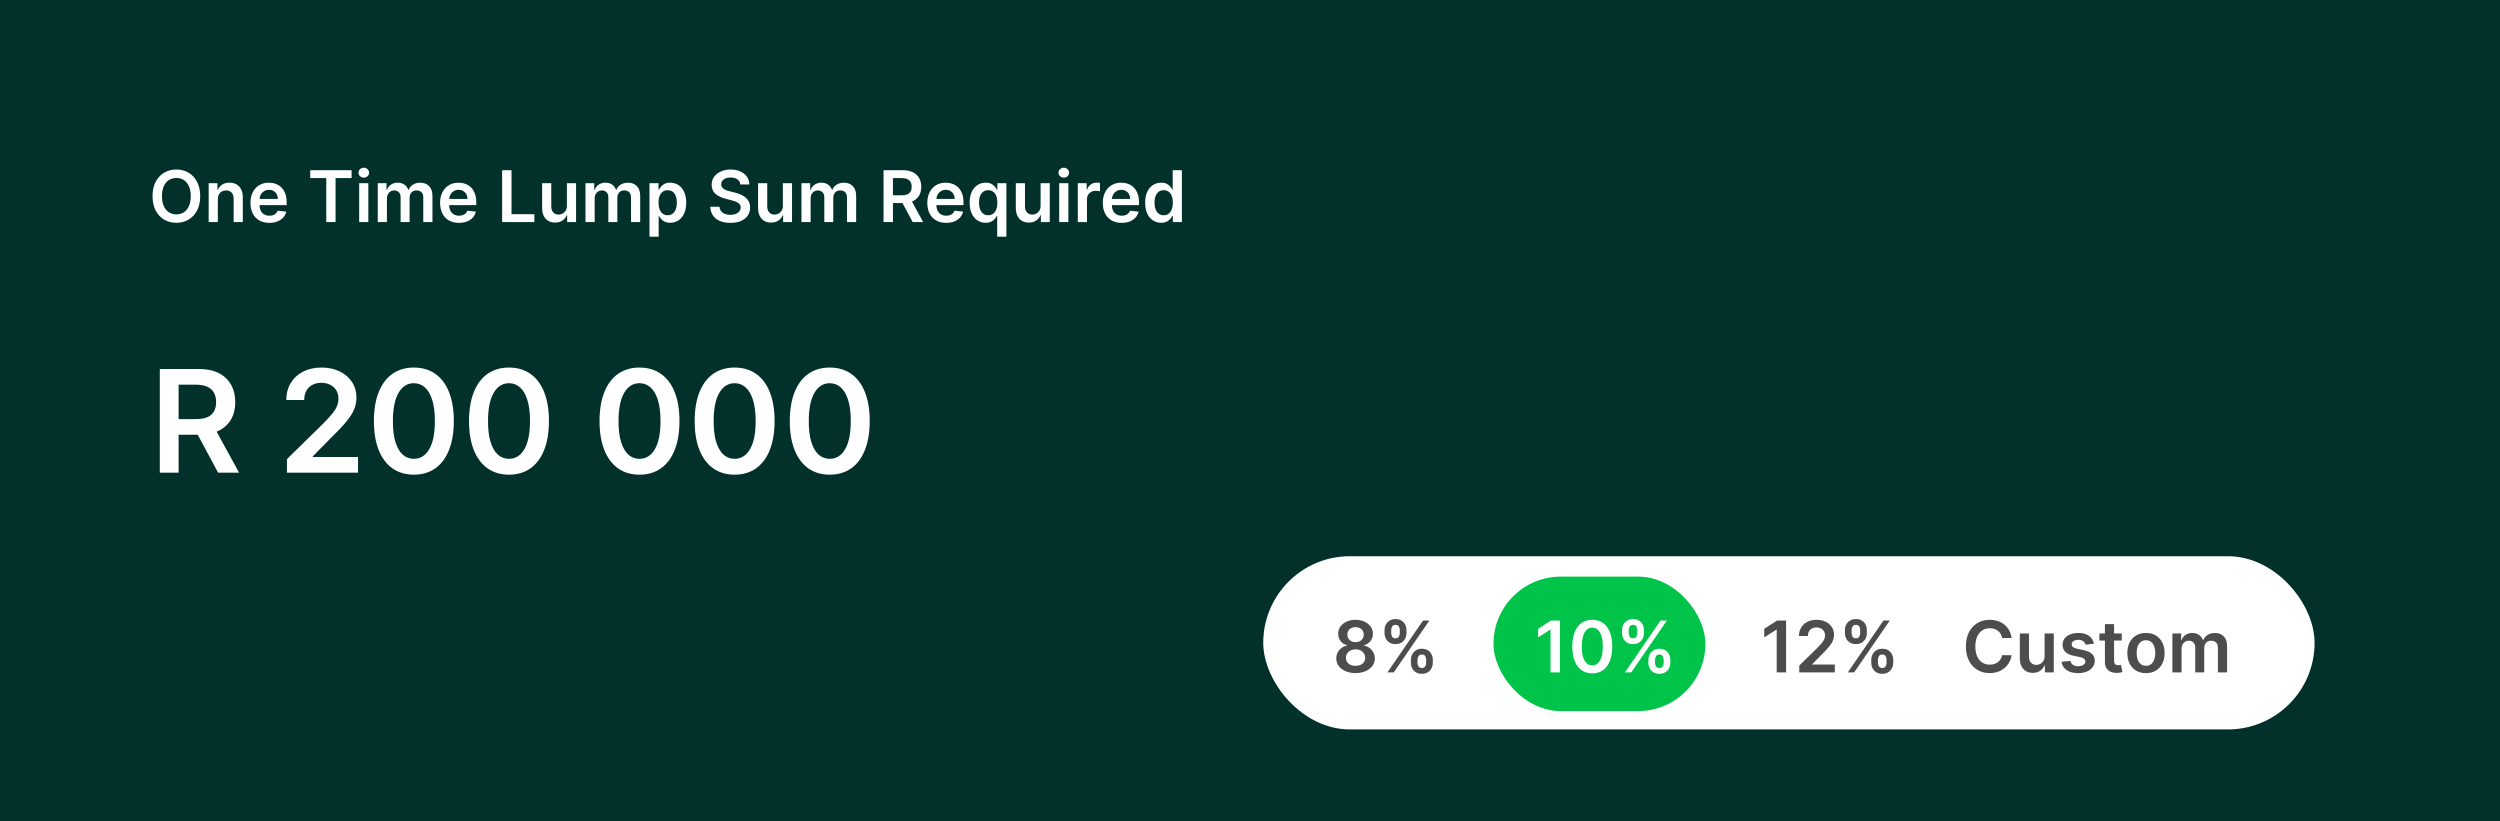 <svg width="1227" height="403" viewBox="0 0 1227 403" fill="none" xmlns="http://www.w3.org/2000/svg">
<rect width="1227" height="403" fill="#01312A"/>
<path d="M98.256 96.273C98.256 99.015 97.742 101.364 96.715 103.32C95.695 105.267 94.303 106.759 92.538 107.794C90.782 108.83 88.789 109.348 86.56 109.348C84.331 109.348 82.334 108.83 80.569 107.794C78.813 106.75 77.421 105.255 76.393 103.308C75.374 101.352 74.864 99.007 74.864 96.273C74.864 93.53 75.374 91.185 76.393 89.238C77.421 87.282 78.813 85.787 80.569 84.751C82.334 83.715 84.331 83.197 86.56 83.197C88.789 83.197 90.782 83.715 92.538 84.751C94.303 85.787 95.695 87.282 96.715 89.238C97.742 91.185 98.256 93.53 98.256 96.273ZM93.62 96.273C93.62 94.342 93.317 92.714 92.712 91.388C92.116 90.054 91.287 89.047 90.227 88.368C89.166 87.68 87.944 87.336 86.56 87.336C85.176 87.336 83.954 87.68 82.894 88.368C81.833 89.047 81 90.054 80.395 91.388C79.799 92.714 79.5 94.342 79.5 96.273C79.5 98.203 79.799 99.836 80.395 101.17C81 102.496 81.833 103.502 82.894 104.19C83.954 104.869 85.176 105.209 86.56 105.209C87.944 105.209 89.166 104.869 90.227 104.19C91.287 103.502 92.116 102.496 92.712 101.17C93.317 99.836 93.62 98.203 93.62 96.273ZM106.916 97.814V109H102.416V89.909H106.717V93.153H106.94C107.38 92.084 108.08 91.235 109.041 90.605C110.01 89.975 111.208 89.66 112.633 89.66C113.95 89.66 115.098 89.942 116.076 90.506C117.062 91.069 117.824 91.885 118.363 92.954C118.91 94.023 119.179 95.32 119.171 96.844V109H114.671V97.54C114.671 96.264 114.34 95.266 113.677 94.545C113.022 93.824 112.115 93.464 110.955 93.464C110.168 93.464 109.468 93.638 108.854 93.986C108.25 94.326 107.773 94.819 107.425 95.465C107.085 96.111 106.916 96.894 106.916 97.814ZM132.196 109.373C130.282 109.373 128.629 108.975 127.237 108.18C125.853 107.376 124.788 106.241 124.043 104.774C123.297 103.299 122.924 101.563 122.924 99.566C122.924 97.603 123.297 95.879 124.043 94.396C124.797 92.904 125.849 91.744 127.2 90.916C128.55 90.079 130.137 89.66 131.96 89.66C133.137 89.66 134.247 89.851 135.291 90.232C136.343 90.605 137.271 91.185 138.075 91.972C138.887 92.76 139.525 93.762 139.989 94.98C140.453 96.19 140.685 97.632 140.685 99.305V100.685H125.037V97.652H136.372C136.364 96.791 136.178 96.024 135.813 95.353C135.448 94.674 134.939 94.139 134.284 93.75C133.638 93.36 132.884 93.165 132.022 93.165C131.102 93.165 130.294 93.389 129.598 93.837C128.902 94.276 128.36 94.856 127.97 95.577C127.589 96.289 127.394 97.072 127.386 97.926V100.573C127.386 101.683 127.589 102.636 127.995 103.432C128.401 104.219 128.969 104.824 129.698 105.246C130.427 105.661 131.281 105.868 132.258 105.868C132.913 105.868 133.505 105.777 134.036 105.594C134.566 105.404 135.026 105.126 135.415 104.762C135.805 104.397 136.099 103.946 136.298 103.407L140.499 103.879C140.234 104.99 139.728 105.959 138.982 106.788C138.245 107.608 137.3 108.246 136.149 108.702C134.997 109.149 133.679 109.373 132.196 109.373ZM152.253 87.411V83.546H172.562V87.411H164.695V109H160.121V87.411H152.253ZM176.279 109V89.909H180.778V109H176.279ZM178.541 87.2C177.828 87.2 177.215 86.963 176.701 86.491C176.187 86.01 175.931 85.435 175.931 84.763C175.931 84.084 176.187 83.508 176.701 83.036C177.215 82.555 177.828 82.315 178.541 82.315C179.262 82.315 179.875 82.555 180.38 83.036C180.894 83.508 181.151 84.084 181.151 84.763C181.151 85.435 180.894 86.01 180.38 86.491C179.875 86.963 179.262 87.2 178.541 87.2ZM185.405 109V89.909H189.705V93.153H189.929C190.326 92.059 190.985 91.206 191.905 90.593C192.825 89.971 193.923 89.66 195.199 89.66C196.491 89.66 197.581 89.975 198.467 90.605C199.362 91.227 199.992 92.076 200.357 93.153H200.555C200.978 92.092 201.691 91.247 202.693 90.618C203.704 89.98 204.901 89.66 206.285 89.66C208.042 89.66 209.475 90.216 210.586 91.326C211.696 92.436 212.251 94.056 212.251 96.186V109H207.739V96.882C207.739 95.697 207.425 94.831 206.795 94.284C206.165 93.729 205.395 93.451 204.483 93.451C203.398 93.451 202.548 93.791 201.935 94.471C201.33 95.142 201.028 96.016 201.028 97.093V109H196.616V96.695C196.616 95.709 196.317 94.922 195.721 94.334C195.132 93.746 194.362 93.451 193.409 93.451C192.763 93.451 192.174 93.617 191.644 93.948C191.114 94.272 190.691 94.731 190.376 95.328C190.061 95.916 189.904 96.604 189.904 97.391V109H185.405ZM225.267 109.373C223.353 109.373 221.7 108.975 220.308 108.18C218.924 107.376 217.86 106.241 217.114 104.774C216.368 103.299 215.995 101.563 215.995 99.566C215.995 97.603 216.368 95.879 217.114 94.396C217.868 92.904 218.92 91.744 220.271 90.916C221.622 90.079 223.208 89.66 225.031 89.66C226.208 89.66 227.318 89.851 228.362 90.232C229.415 90.605 230.343 91.185 231.146 91.972C231.958 92.76 232.596 93.762 233.06 94.98C233.524 96.19 233.756 97.632 233.756 99.305V100.685H218.108V97.652H229.444C229.435 96.791 229.249 96.024 228.884 95.353C228.52 94.674 228.01 94.139 227.355 93.75C226.709 93.36 225.955 93.165 225.093 93.165C224.174 93.165 223.366 93.389 222.67 93.837C221.974 94.276 221.431 94.856 221.042 95.577C220.66 96.289 220.466 97.072 220.457 97.926V100.573C220.457 101.683 220.66 102.636 221.066 103.432C221.472 104.219 222.04 104.824 222.769 105.246C223.498 105.661 224.352 105.868 225.33 105.868C225.984 105.868 226.577 105.777 227.107 105.594C227.637 105.404 228.097 105.126 228.487 104.762C228.876 104.397 229.17 103.946 229.369 103.407L233.57 103.879C233.305 104.99 232.799 105.959 232.054 106.788C231.316 107.608 230.372 108.246 229.22 108.702C228.068 109.149 226.751 109.373 225.267 109.373ZM246.443 109V83.546H251.054V105.135H262.265V109H246.443ZM278.237 100.971V89.909H282.736V109H278.373V105.607H278.174C277.744 106.676 277.035 107.55 276.049 108.229C275.071 108.909 273.866 109.249 272.432 109.249C271.181 109.249 270.075 108.971 269.114 108.416C268.161 107.852 267.415 107.036 266.877 105.967C266.338 104.89 266.069 103.589 266.069 102.065V89.909H270.568V101.369C270.568 102.578 270.899 103.54 271.562 104.252C272.225 104.965 273.095 105.321 274.172 105.321C274.835 105.321 275.477 105.159 276.099 104.836C276.72 104.513 277.23 104.033 277.628 103.395C278.034 102.748 278.237 101.94 278.237 100.971ZM287.363 109V89.909H291.663V93.153H291.887C292.284 92.059 292.943 91.206 293.863 90.593C294.783 89.971 295.881 89.66 297.157 89.66C298.449 89.66 299.539 89.975 300.425 90.605C301.32 91.227 301.95 92.076 302.315 93.153H302.513C302.936 92.092 303.649 91.247 304.651 90.618C305.662 89.98 306.859 89.66 308.243 89.66C310 89.66 311.433 90.216 312.544 91.326C313.654 92.436 314.209 94.056 314.209 96.186V109H309.697V96.882C309.697 95.697 309.383 94.831 308.753 94.284C308.123 93.729 307.353 93.451 306.441 93.451C305.356 93.451 304.506 93.791 303.893 94.471C303.288 95.142 302.986 96.016 302.986 97.093V109H298.574V96.695C298.574 95.709 298.275 94.922 297.679 94.334C297.09 93.746 296.32 93.451 295.367 93.451C294.721 93.451 294.132 93.617 293.602 93.948C293.072 94.272 292.649 94.731 292.334 95.328C292.019 95.916 291.862 96.604 291.862 97.391V109H287.363ZM318.774 116.159V89.909H323.198V93.066H323.459C323.691 92.602 324.019 92.109 324.441 91.587C324.864 91.057 325.436 90.605 326.157 90.232C326.877 89.851 327.797 89.66 328.916 89.66C330.391 89.66 331.721 90.037 332.905 90.791C334.099 91.537 335.043 92.644 335.739 94.11C336.444 95.568 336.796 97.358 336.796 99.479C336.796 101.576 336.452 103.357 335.764 104.824C335.076 106.29 334.14 107.409 332.955 108.18C331.77 108.95 330.428 109.336 328.928 109.336C327.834 109.336 326.927 109.153 326.206 108.789C325.485 108.424 324.905 107.985 324.466 107.471C324.035 106.949 323.7 106.456 323.459 105.992H323.273V116.159H318.774ZM323.186 99.454C323.186 100.689 323.36 101.77 323.708 102.699C324.064 103.627 324.574 104.352 325.237 104.874C325.908 105.387 326.72 105.644 327.673 105.644C328.667 105.644 329.5 105.379 330.171 104.849C330.842 104.31 331.348 103.577 331.687 102.649C332.035 101.712 332.209 100.648 332.209 99.454C332.209 98.27 332.04 97.217 331.7 96.298C331.36 95.378 330.855 94.657 330.184 94.135C329.512 93.613 328.675 93.352 327.673 93.352C326.712 93.352 325.896 93.605 325.224 94.11C324.553 94.615 324.044 95.324 323.696 96.235C323.356 97.147 323.186 98.22 323.186 99.454ZM363.363 90.543C363.247 89.457 362.758 88.612 361.896 88.007C361.043 87.403 359.932 87.1 358.565 87.1C357.604 87.1 356.779 87.245 356.092 87.535C355.404 87.825 354.878 88.219 354.513 88.716C354.149 89.213 353.962 89.781 353.954 90.419C353.954 90.949 354.074 91.409 354.314 91.798C354.563 92.188 354.899 92.519 355.321 92.793C355.744 93.058 356.212 93.281 356.726 93.464C357.239 93.646 357.757 93.799 358.279 93.924L360.666 94.52C361.627 94.744 362.551 95.046 363.437 95.428C364.332 95.809 365.132 96.289 365.836 96.869C366.549 97.449 367.112 98.15 367.526 98.97C367.941 99.79 368.148 100.751 368.148 101.853C368.148 103.345 367.767 104.658 367.004 105.793C366.242 106.92 365.14 107.803 363.698 108.441C362.265 109.07 360.529 109.385 358.491 109.385C356.51 109.385 354.791 109.079 353.332 108.466C351.882 107.852 350.747 106.958 349.927 105.781C349.115 104.604 348.676 103.171 348.609 101.48H353.146C353.212 102.367 353.486 103.105 353.966 103.693C354.447 104.281 355.073 104.72 355.843 105.01C356.622 105.3 357.492 105.445 358.453 105.445C359.456 105.445 360.334 105.296 361.088 104.998C361.85 104.691 362.447 104.269 362.878 103.73C363.309 103.183 363.528 102.545 363.537 101.816C363.528 101.153 363.334 100.606 362.953 100.175C362.571 99.736 362.037 99.372 361.349 99.082C360.67 98.783 359.874 98.518 358.963 98.286L356.067 97.54C353.97 97.002 352.313 96.186 351.095 95.092C349.886 93.99 349.281 92.528 349.281 90.704C349.281 89.205 349.687 87.891 350.499 86.765C351.319 85.638 352.433 84.763 353.842 84.142C355.251 83.512 356.846 83.197 358.627 83.197C360.434 83.197 362.016 83.512 363.375 84.142C364.742 84.763 365.815 85.629 366.594 86.74C367.373 87.842 367.775 89.109 367.8 90.543H363.363ZM384.228 100.971V89.909H388.727V109H384.365V105.607H384.166C383.735 106.676 383.026 107.55 382.04 108.229C381.063 108.909 379.857 109.249 378.423 109.249C377.172 109.249 376.066 108.971 375.105 108.416C374.152 107.852 373.406 107.036 372.868 105.967C372.329 104.89 372.06 103.589 372.06 102.065V89.909H376.559V101.369C376.559 102.578 376.891 103.54 377.553 104.252C378.216 104.965 379.086 105.321 380.164 105.321C380.826 105.321 381.469 105.159 382.09 104.836C382.711 104.513 383.221 104.033 383.619 103.395C384.025 102.748 384.228 101.94 384.228 100.971ZM393.354 109V89.909H397.654V93.153H397.878C398.276 92.059 398.934 91.206 399.854 90.593C400.774 89.971 401.872 89.66 403.148 89.66C404.44 89.66 405.53 89.975 406.417 90.605C407.312 91.227 407.941 92.076 408.306 93.153H408.505C408.927 92.092 409.64 91.247 410.642 90.618C411.653 89.98 412.851 89.66 414.234 89.66C415.991 89.66 417.425 90.216 418.535 91.326C419.645 92.436 420.2 94.056 420.2 96.186V109H415.689V96.882C415.689 95.697 415.374 94.831 414.744 94.284C414.114 93.729 413.344 93.451 412.432 93.451C411.347 93.451 410.497 93.791 409.884 94.471C409.279 95.142 408.977 96.016 408.977 97.093V109H404.565V96.695C404.565 95.709 404.266 94.922 403.67 94.334C403.082 93.746 402.311 93.451 401.358 93.451C400.712 93.451 400.123 93.617 399.593 93.948C399.063 94.272 398.64 94.731 398.325 95.328C398.011 95.916 397.853 96.604 397.853 97.391V109H393.354ZM433.645 109V83.546H443.191C445.146 83.546 446.787 83.885 448.113 84.565C449.447 85.244 450.454 86.197 451.133 87.423C451.821 88.641 452.165 90.062 452.165 91.686C452.165 93.319 451.817 94.736 451.121 95.937C450.433 97.13 449.418 98.054 448.075 98.709C446.733 99.355 445.084 99.678 443.129 99.678H436.33V95.85H442.507C443.651 95.85 444.587 95.693 445.316 95.378C446.045 95.055 446.584 94.587 446.932 93.973C447.288 93.352 447.466 92.59 447.466 91.686C447.466 90.783 447.288 90.013 446.932 89.375C446.576 88.728 446.033 88.24 445.304 87.908C444.575 87.568 443.634 87.398 442.482 87.398H438.257V109H433.645ZM446.795 97.466L453.097 109H447.951L441.762 97.466H446.795ZM464.388 109.373C462.474 109.373 460.821 108.975 459.429 108.18C458.046 107.376 456.981 106.241 456.235 104.774C455.489 103.299 455.116 101.563 455.116 99.566C455.116 97.603 455.489 95.879 456.235 94.396C456.989 92.904 458.041 91.744 459.392 90.916C460.743 90.079 462.329 89.66 464.152 89.66C465.329 89.66 466.439 89.851 467.483 90.232C468.536 90.605 469.464 91.185 470.267 91.972C471.079 92.76 471.717 93.762 472.181 94.98C472.645 96.19 472.877 97.632 472.877 99.305V100.685H457.229V97.652H468.565C468.556 96.791 468.37 96.024 468.005 95.353C467.641 94.674 467.131 94.139 466.477 93.75C465.83 93.36 465.076 93.165 464.214 93.165C463.295 93.165 462.487 93.389 461.791 93.837C461.095 94.276 460.552 94.856 460.163 95.577C459.781 96.289 459.587 97.072 459.578 97.926V100.573C459.578 101.683 459.781 102.636 460.188 103.432C460.594 104.219 461.161 104.824 461.89 105.246C462.619 105.661 463.473 105.868 464.451 105.868C465.105 105.868 465.698 105.777 466.228 105.594C466.758 105.404 467.218 105.126 467.608 104.762C467.997 104.397 468.291 103.946 468.49 103.407L472.691 103.879C472.426 104.99 471.92 105.959 471.175 106.788C470.437 107.608 469.493 108.246 468.341 108.702C467.189 109.149 465.872 109.373 464.388 109.373ZM489.424 116.159V105.992H489.237C489.005 106.456 488.67 106.949 488.23 107.471C487.791 107.985 487.211 108.424 486.49 108.789C485.769 109.153 484.862 109.336 483.768 109.336C482.269 109.336 480.926 108.95 479.741 108.18C478.556 107.409 477.62 106.29 476.932 104.824C476.245 103.357 475.901 101.576 475.901 99.479C475.901 97.358 476.249 95.568 476.945 94.11C477.649 92.644 478.598 91.537 479.791 90.791C480.984 90.037 482.314 89.66 483.781 89.66C484.899 89.66 485.819 89.851 486.54 90.232C487.261 90.605 487.833 91.057 488.255 91.587C488.678 92.109 489.005 92.602 489.237 93.066H489.511V89.909H493.935V116.159H489.424ZM485.024 105.644C485.977 105.644 486.789 105.387 487.46 104.874C488.131 104.352 488.641 103.627 488.989 102.699C489.337 101.77 489.511 100.689 489.511 99.454C489.511 98.22 489.337 97.147 488.989 96.235C488.649 95.324 488.143 94.615 487.472 94.11C486.809 93.605 485.993 93.352 485.024 93.352C484.021 93.352 483.184 93.613 482.513 94.135C481.842 94.657 481.336 95.378 480.997 96.298C480.657 97.217 480.487 98.27 480.487 99.454C480.487 100.648 480.657 101.712 480.997 102.649C481.345 103.577 481.854 104.31 482.525 104.849C483.205 105.379 484.038 105.644 485.024 105.644ZM510.727 100.971V89.909H515.226V109H510.864V105.607H510.665C510.234 106.676 509.525 107.55 508.539 108.229C507.562 108.909 506.356 109.249 504.922 109.249C503.671 109.249 502.565 108.971 501.604 108.416C500.651 107.852 499.905 107.036 499.367 105.967C498.828 104.89 498.559 103.589 498.559 102.065V89.909H503.058V101.369C503.058 102.578 503.39 103.54 504.052 104.252C504.715 104.965 505.585 105.321 506.663 105.321C507.325 105.321 507.968 105.159 508.589 104.836C509.21 104.513 509.72 104.033 510.118 103.395C510.524 102.748 510.727 101.94 510.727 100.971ZM519.853 109V89.909H524.352V109H519.853ZM522.115 87.2C521.402 87.2 520.789 86.963 520.275 86.491C519.762 86.01 519.505 85.435 519.505 84.763C519.505 84.084 519.762 83.508 520.275 83.036C520.789 82.555 521.402 82.315 522.115 82.315C522.836 82.315 523.449 82.555 523.954 83.036C524.468 83.508 524.725 84.084 524.725 84.763C524.725 85.435 524.468 86.01 523.954 86.491C523.449 86.963 522.836 87.2 522.115 87.2ZM528.979 109V89.909H533.341V93.091H533.54C533.888 91.989 534.485 91.14 535.33 90.543C536.183 89.938 537.157 89.636 538.251 89.636C538.499 89.636 538.777 89.648 539.084 89.673C539.398 89.689 539.659 89.719 539.867 89.76V93.899C539.676 93.832 539.374 93.775 538.959 93.725C538.553 93.667 538.16 93.638 537.778 93.638C536.958 93.638 536.221 93.816 535.566 94.172C534.92 94.52 534.41 95.005 534.037 95.626C533.665 96.248 533.478 96.965 533.478 97.777V109H528.979ZM550.521 109.373C548.607 109.373 546.954 108.975 545.562 108.18C544.178 107.376 543.114 106.241 542.368 104.774C541.622 103.299 541.249 101.563 541.249 99.566C541.249 97.603 541.622 95.879 542.368 94.396C543.122 92.904 544.174 91.744 545.525 90.916C546.875 90.079 548.462 89.66 550.285 89.66C551.462 89.66 552.572 89.851 553.616 90.232C554.668 90.605 555.596 91.185 556.4 91.972C557.212 92.76 557.85 93.762 558.314 94.98C558.778 96.19 559.01 97.632 559.01 99.305V100.685H543.362V97.652H554.697C554.689 96.791 554.503 96.024 554.138 95.353C553.774 94.674 553.264 94.139 552.609 93.75C551.963 93.36 551.209 93.165 550.347 93.165C549.428 93.165 548.62 93.389 547.924 93.837C547.228 94.276 546.685 94.856 546.295 95.577C545.914 96.289 545.72 97.072 545.711 97.926V100.573C545.711 101.683 545.914 102.636 546.32 103.432C546.726 104.219 547.294 104.824 548.023 105.246C548.752 105.661 549.606 105.868 550.583 105.868C551.238 105.868 551.83 105.777 552.361 105.594C552.891 105.404 553.351 105.126 553.74 104.762C554.13 104.397 554.424 103.946 554.623 103.407L558.824 103.879C558.559 104.99 558.053 105.959 557.308 106.788C556.57 107.608 555.625 108.246 554.474 108.702C553.322 109.149 552.004 109.373 550.521 109.373ZM569.901 109.336C568.401 109.336 567.059 108.95 565.874 108.18C564.689 107.409 563.753 106.29 563.065 104.824C562.378 103.357 562.034 101.576 562.034 99.479C562.034 97.358 562.382 95.568 563.078 94.11C563.782 92.644 564.731 91.537 565.924 90.791C567.117 90.037 568.447 89.66 569.914 89.66C571.032 89.66 571.952 89.851 572.673 90.232C573.394 90.605 573.965 91.057 574.388 91.587C574.811 92.109 575.138 92.602 575.37 93.066H575.556V83.546H580.068V109H575.643V105.992H575.37C575.138 106.456 574.802 106.949 574.363 107.471C573.924 107.985 573.344 108.424 572.623 108.789C571.902 109.153 570.995 109.336 569.901 109.336ZM571.157 105.644C572.109 105.644 572.921 105.387 573.593 104.874C574.264 104.352 574.773 103.627 575.121 102.699C575.469 101.77 575.643 100.689 575.643 99.454C575.643 98.22 575.469 97.147 575.121 96.235C574.782 95.324 574.276 94.615 573.605 94.11C572.942 93.605 572.126 93.352 571.157 93.352C570.154 93.352 569.317 93.613 568.646 94.135C567.975 94.657 567.469 95.378 567.13 96.298C566.79 97.217 566.62 98.27 566.62 99.454C566.62 100.648 566.79 101.712 567.13 102.649C567.478 103.577 567.987 104.31 568.658 104.849C569.338 105.379 570.17 105.644 571.157 105.644Z" fill="white"/>
<rect x="620" y="273" width="516" height="85" rx="42.5" fill="white"/>
<path d="M665.31 330.348C663.463 330.348 661.822 330.037 660.388 329.416C658.963 328.794 657.845 327.945 657.033 326.868C656.229 325.782 655.831 324.552 655.839 323.176C655.831 322.108 656.063 321.126 656.536 320.231C657.008 319.336 657.646 318.59 658.45 317.994C659.262 317.389 660.165 317.003 661.159 316.838V316.664C659.85 316.374 658.789 315.707 657.977 314.663C657.174 313.61 656.776 312.396 656.784 311.021C656.776 309.712 657.14 308.543 657.878 307.516C658.615 306.489 659.626 305.681 660.911 305.092C662.195 304.496 663.661 304.197 665.31 304.197C666.943 304.197 668.397 304.496 669.673 305.092C670.957 305.681 671.968 306.489 672.706 307.516C673.451 308.543 673.824 309.712 673.824 311.021C673.824 312.396 673.414 313.61 672.594 314.663C671.782 315.707 670.734 316.374 669.449 316.664V316.838C670.444 317.003 671.338 317.389 672.134 317.994C672.938 318.59 673.576 319.336 674.048 320.231C674.529 321.126 674.769 322.108 674.769 323.176C674.769 324.552 674.363 325.782 673.551 326.868C672.739 327.945 671.62 328.794 670.195 329.416C668.778 330.037 667.15 330.348 665.31 330.348ZM665.31 326.793C666.263 326.793 667.092 326.632 667.796 326.309C668.5 325.977 669.047 325.513 669.437 324.917C669.826 324.32 670.025 323.632 670.033 322.853C670.025 322.041 669.814 321.325 669.4 320.703C668.993 320.073 668.434 319.58 667.722 319.224C667.017 318.868 666.214 318.69 665.31 318.69C664.399 318.69 663.587 318.868 662.874 319.224C662.162 319.58 661.598 320.073 661.184 320.703C660.778 321.325 660.579 322.041 660.587 322.853C660.579 323.632 660.77 324.32 661.159 324.917C661.549 325.505 662.095 325.965 662.8 326.296C663.512 326.628 664.349 326.793 665.31 326.793ZM665.31 315.197C666.089 315.197 666.777 315.04 667.374 314.725C667.978 314.41 668.455 313.971 668.803 313.407C669.151 312.844 669.329 312.193 669.337 311.456C669.329 310.727 669.155 310.089 668.815 309.542C668.476 308.987 668.003 308.56 667.398 308.262C666.794 307.955 666.098 307.802 665.31 307.802C664.507 307.802 663.798 307.955 663.185 308.262C662.58 308.56 662.108 308.987 661.768 309.542C661.437 310.089 661.275 310.727 661.283 311.456C661.275 312.193 661.441 312.844 661.781 313.407C662.129 313.962 662.605 314.402 663.21 314.725C663.823 315.04 664.523 315.197 665.31 315.197ZM692.465 325.227V323.885C692.465 322.899 692.672 321.992 693.086 321.163C693.509 320.334 694.122 319.667 694.926 319.162C695.729 318.656 696.703 318.404 697.846 318.404C699.023 318.404 700.009 318.656 700.804 319.162C701.6 319.659 702.201 320.322 702.607 321.151C703.021 321.979 703.228 322.891 703.228 323.885V325.227C703.228 326.213 703.021 327.121 702.607 327.949C702.192 328.778 701.583 329.445 700.78 329.95C699.984 330.456 699.006 330.708 697.846 330.708C696.686 330.708 695.704 330.456 694.901 329.95C694.097 329.445 693.488 328.778 693.074 327.949C692.668 327.121 692.465 326.213 692.465 325.227ZM695.709 323.885V325.227C695.709 325.882 695.866 326.483 696.181 327.029C696.496 327.576 697.051 327.85 697.846 327.85C698.65 327.85 699.201 327.58 699.499 327.042C699.806 326.495 699.959 325.89 699.959 325.227V323.885C699.959 323.222 699.814 322.617 699.524 322.07C699.234 321.515 698.675 321.238 697.846 321.238C697.067 321.238 696.516 321.515 696.193 322.07C695.87 322.617 695.709 323.222 695.709 323.885ZM679.526 310.661V309.318C679.526 308.324 679.737 307.412 680.16 306.584C680.582 305.755 681.196 305.092 681.999 304.595C682.803 304.09 683.777 303.837 684.92 303.837C686.089 303.837 687.07 304.09 687.866 304.595C688.67 305.092 689.274 305.755 689.68 306.584C690.087 307.412 690.29 308.324 690.29 309.318V310.661C690.29 311.655 690.082 312.566 689.668 313.395C689.262 314.215 688.657 314.874 687.853 315.371C687.05 315.868 686.072 316.117 684.92 316.117C683.752 316.117 682.766 315.868 681.962 315.371C681.167 314.874 680.562 314.211 680.147 313.382C679.733 312.554 679.526 311.647 679.526 310.661ZM682.795 309.318V310.661C682.795 311.323 682.948 311.928 683.255 312.475C683.57 313.014 684.125 313.283 684.92 313.283C685.716 313.283 686.263 313.014 686.561 312.475C686.867 311.928 687.021 311.323 687.021 310.661V309.318C687.021 308.655 686.876 308.05 686.586 307.504C686.296 306.948 685.741 306.671 684.92 306.671C684.133 306.671 683.582 306.948 683.267 307.504C682.952 308.059 682.795 308.664 682.795 309.318ZM680.943 330L698.443 304.545H701.55L684.05 330H680.943Z" fill="#4D4D4D"/>
<rect x="733" y="283" width="104" height="66" rx="33" fill="#00C449"/>
<path d="M765.615 304.545V330H761.004V309.032H760.855L754.902 312.836V308.61L761.228 304.545H765.615ZM781.487 330.485C779.441 330.485 777.684 329.967 776.217 328.931C774.759 327.887 773.636 326.383 772.849 324.419C772.07 322.447 771.681 320.073 771.681 317.298C771.689 314.522 772.083 312.16 772.862 310.213C773.649 308.258 774.771 306.766 776.23 305.739C777.696 304.711 779.449 304.197 781.487 304.197C783.526 304.197 785.278 304.711 786.745 305.739C788.211 306.766 789.334 308.258 790.113 310.213C790.9 312.169 791.294 314.53 791.294 317.298C791.294 320.082 790.9 322.46 790.113 324.432C789.334 326.396 788.211 327.895 786.745 328.931C785.286 329.967 783.534 330.485 781.487 330.485ZM781.487 326.594C783.078 326.594 784.333 325.811 785.253 324.245C786.181 322.671 786.645 320.355 786.645 317.298C786.645 315.276 786.434 313.577 786.011 312.202C785.589 310.826 784.992 309.79 784.222 309.094C783.451 308.39 782.54 308.038 781.487 308.038C779.905 308.038 778.653 308.825 777.734 310.4C776.814 311.966 776.35 314.265 776.342 317.298C776.333 319.328 776.536 321.035 776.951 322.418C777.373 323.802 777.97 324.846 778.74 325.55C779.511 326.246 780.427 326.594 781.487 326.594ZM809.033 325.227V323.885C809.033 322.899 809.24 321.992 809.654 321.163C810.077 320.334 810.69 319.667 811.494 319.162C812.298 318.656 813.271 318.404 814.415 318.404C815.591 318.404 816.577 318.656 817.373 319.162C818.168 319.659 818.769 320.322 819.175 321.151C819.589 321.979 819.796 322.891 819.796 323.885V325.227C819.796 326.213 819.589 327.121 819.175 327.949C818.761 328.778 818.152 329.445 817.348 329.95C816.552 330.456 815.575 330.708 814.415 330.708C813.255 330.708 812.273 330.456 811.469 329.95C810.665 329.445 810.056 328.778 809.642 327.949C809.236 327.121 809.033 326.213 809.033 325.227ZM812.277 323.885V325.227C812.277 325.882 812.434 326.483 812.749 327.029C813.064 327.576 813.619 327.85 814.415 327.85C815.218 327.85 815.769 327.58 816.068 327.042C816.374 326.495 816.528 325.89 816.528 325.227V323.885C816.528 323.222 816.383 322.617 816.093 322.07C815.803 321.515 815.243 321.238 814.415 321.238C813.636 321.238 813.085 321.515 812.762 322.07C812.438 322.617 812.277 323.222 812.277 323.885ZM796.094 310.661V309.318C796.094 308.324 796.306 307.412 796.728 306.584C797.151 305.755 797.764 305.092 798.568 304.595C799.371 304.09 800.345 303.837 801.489 303.837C802.657 303.837 803.639 304.09 804.434 304.595C805.238 305.092 805.843 305.755 806.249 306.584C806.655 307.412 806.858 308.324 806.858 309.318V310.661C806.858 311.655 806.651 312.566 806.236 313.395C805.83 314.215 805.226 314.874 804.422 315.371C803.618 315.868 802.64 316.117 801.489 316.117C800.32 316.117 799.334 315.868 798.53 315.371C797.735 314.874 797.13 314.211 796.716 313.382C796.302 312.554 796.094 311.647 796.094 310.661ZM799.363 309.318V310.661C799.363 311.323 799.516 311.928 799.823 312.475C800.138 313.014 800.693 313.283 801.489 313.283C802.284 313.283 802.831 313.014 803.129 312.475C803.436 311.928 803.589 311.323 803.589 310.661V309.318C803.589 308.655 803.444 308.05 803.154 307.504C802.864 306.948 802.309 306.671 801.489 306.671C800.701 306.671 800.15 306.948 799.835 307.504C799.521 308.059 799.363 308.664 799.363 309.318ZM797.511 330L815.011 304.545H818.119L800.619 330H797.511Z" fill="white"/>
<path d="M876.615 304.545V330H872.004V309.032H871.855L865.902 312.836V308.61L872.228 304.545H876.615ZM883.078 330V326.669L891.915 318.006C892.761 317.153 893.465 316.394 894.028 315.732C894.592 315.069 895.014 314.426 895.296 313.805C895.578 313.184 895.719 312.521 895.719 311.816C895.719 311.013 895.536 310.325 895.172 309.753C894.807 309.173 894.306 308.726 893.668 308.411C893.03 308.096 892.305 307.939 891.493 307.939C890.656 307.939 889.923 308.113 889.293 308.461C888.663 308.8 888.174 309.285 887.826 309.915C887.487 310.545 887.317 311.294 887.317 312.164H882.929C882.929 310.549 883.298 309.144 884.036 307.951C884.773 306.758 885.788 305.834 887.081 305.179C888.382 304.525 889.873 304.197 891.555 304.197C893.262 304.197 894.762 304.516 896.054 305.154C897.347 305.792 898.35 306.667 899.062 307.777C899.783 308.887 900.143 310.155 900.143 311.58C900.143 312.533 899.961 313.469 899.597 314.389C899.232 315.309 898.59 316.328 897.67 317.447C896.759 318.565 895.478 319.92 893.83 321.511L889.442 325.973V326.147H900.529V330H883.078ZM918.426 325.227V323.885C918.426 322.899 918.634 321.992 919.048 321.163C919.471 320.334 920.084 319.667 920.887 319.162C921.691 318.656 922.665 318.404 923.808 318.404C924.985 318.404 925.971 318.656 926.766 319.162C927.562 319.659 928.163 320.322 928.569 321.151C928.983 321.979 929.19 322.891 929.19 323.885V325.227C929.19 326.213 928.983 327.121 928.569 327.949C928.154 328.778 927.545 329.445 926.741 329.95C925.946 330.456 924.968 330.708 923.808 330.708C922.648 330.708 921.666 330.456 920.863 329.95C920.059 329.445 919.45 328.778 919.036 327.949C918.629 327.121 918.426 326.213 918.426 325.227ZM921.67 323.885V325.227C921.67 325.882 921.828 326.483 922.143 327.029C922.458 327.576 923.013 327.85 923.808 327.85C924.612 327.85 925.163 327.58 925.461 327.042C925.768 326.495 925.921 325.89 925.921 325.227V323.885C925.921 323.222 925.776 322.617 925.486 322.07C925.196 321.515 924.637 321.238 923.808 321.238C923.029 321.238 922.478 321.515 922.155 322.07C921.832 322.617 921.67 323.222 921.67 323.885ZM905.488 310.661V309.318C905.488 308.324 905.699 307.412 906.122 306.584C906.544 305.755 907.158 305.092 907.961 304.595C908.765 304.09 909.739 303.837 910.882 303.837C912.05 303.837 913.032 304.09 913.828 304.595C914.632 305.092 915.236 305.755 915.642 306.584C916.048 307.412 916.251 308.324 916.251 309.318V310.661C916.251 311.655 916.044 312.566 915.63 313.395C915.224 314.215 914.619 314.874 913.815 315.371C913.012 315.868 912.034 316.117 910.882 316.117C909.714 316.117 908.728 315.868 907.924 315.371C907.129 314.874 906.524 314.211 906.109 313.382C905.695 312.554 905.488 311.647 905.488 310.661ZM908.757 309.318V310.661C908.757 311.323 908.91 311.928 909.217 312.475C909.531 313.014 910.087 313.283 910.882 313.283C911.678 313.283 912.224 313.014 912.523 312.475C912.829 311.928 912.983 311.323 912.983 310.661V309.318C912.983 308.655 912.838 308.05 912.548 307.504C912.258 306.948 911.702 306.671 910.882 306.671C910.095 306.671 909.544 306.948 909.229 307.504C908.914 308.059 908.757 308.664 908.757 309.318ZM906.905 330L924.405 304.545H927.512L910.012 330H906.905Z" fill="#4D4D4D"/>
<path d="M987.299 313.134H982.65C982.518 312.372 982.273 311.696 981.917 311.108C981.561 310.511 981.117 310.006 980.587 309.592C980.057 309.177 979.452 308.867 978.772 308.659C978.101 308.444 977.376 308.336 976.597 308.336C975.214 308.336 973.987 308.684 972.918 309.38C971.849 310.068 971.013 311.079 970.408 312.413C969.803 313.739 969.5 315.359 969.5 317.273C969.5 319.22 969.803 320.861 970.408 322.195C971.021 323.52 971.858 324.523 972.918 325.202C973.987 325.874 975.209 326.209 976.585 326.209C977.347 326.209 978.06 326.11 978.723 325.911C979.394 325.704 979.995 325.401 980.525 325.004C981.063 324.606 981.515 324.117 981.88 323.537C982.252 322.957 982.509 322.294 982.65 321.548L987.299 321.573C987.125 322.783 986.748 323.918 986.168 324.979C985.596 326.039 984.846 326.976 983.918 327.788C982.99 328.591 981.904 329.221 980.662 329.677C979.419 330.124 978.039 330.348 976.523 330.348C974.286 330.348 972.289 329.83 970.532 328.794C968.775 327.759 967.392 326.263 966.381 324.308C965.37 322.352 964.864 320.007 964.864 317.273C964.864 314.53 965.374 312.185 966.393 310.238C967.412 308.282 968.8 306.787 970.557 305.751C972.313 304.715 974.302 304.197 976.523 304.197C977.94 304.197 979.257 304.396 980.475 304.794C981.693 305.192 982.779 305.776 983.732 306.547C984.684 307.309 985.467 308.245 986.081 309.355C986.702 310.458 987.108 311.717 987.299 313.134ZM1003.49 321.971V310.909H1007.99V330H1003.63V326.607H1003.43C1003 327.676 1002.29 328.55 1001.3 329.229C1000.33 329.909 999.12 330.249 997.686 330.249C996.435 330.249 995.329 329.971 994.368 329.416C993.415 328.852 992.669 328.036 992.13 326.967C991.592 325.89 991.323 324.589 991.323 323.065V310.909H995.822V322.369C995.822 323.578 996.153 324.54 996.816 325.252C997.479 325.965 998.349 326.321 999.426 326.321C1000.09 326.321 1000.73 326.159 1001.35 325.836C1001.97 325.513 1002.48 325.033 1002.88 324.395C1003.29 323.748 1003.49 322.94 1003.49 321.971ZM1027.71 315.955L1023.6 316.403C1023.49 315.988 1023.28 315.599 1022.99 315.234C1022.71 314.87 1022.33 314.576 1021.85 314.352C1021.37 314.128 1020.78 314.016 1020.09 314.016C1019.15 314.016 1018.36 314.219 1017.72 314.625C1017.1 315.031 1016.78 315.558 1016.79 316.204C1016.78 316.759 1016.99 317.211 1017.4 317.559C1017.82 317.907 1018.52 318.192 1019.49 318.416L1022.75 319.112C1024.55 319.502 1025.89 320.119 1026.77 320.964C1027.66 321.809 1028.11 322.915 1028.12 324.283C1028.11 325.484 1027.75 326.545 1027.06 327.464C1026.37 328.376 1025.41 329.089 1024.19 329.602C1022.96 330.116 1021.55 330.373 1019.96 330.373C1017.63 330.373 1015.74 329.884 1014.32 328.906C1012.89 327.92 1012.04 326.549 1011.77 324.792L1016.16 324.37C1016.36 325.231 1016.78 325.882 1017.43 326.321C1018.07 326.76 1018.91 326.98 1019.95 326.98C1021.02 326.98 1021.88 326.76 1022.52 326.321C1023.18 325.882 1023.5 325.339 1023.5 324.693C1023.5 324.146 1023.29 323.694 1022.87 323.338C1022.46 322.982 1021.81 322.708 1020.93 322.518L1017.68 321.834C1015.84 321.453 1014.49 320.811 1013.61 319.908C1012.73 318.996 1012.3 317.844 1012.31 316.452C1012.3 315.276 1012.62 314.257 1013.26 313.395C1013.92 312.525 1014.82 311.854 1015.98 311.381C1017.15 310.901 1018.5 310.661 1020.02 310.661C1022.26 310.661 1024.02 311.137 1025.31 312.09C1026.6 313.043 1027.4 314.331 1027.71 315.955ZM1041.36 310.909V314.389H1030.38V310.909H1041.36ZM1033.09 306.335H1037.59V324.258C1037.59 324.863 1037.68 325.327 1037.87 325.65C1038.06 325.965 1038.31 326.18 1038.61 326.296C1038.92 326.412 1039.26 326.47 1039.63 326.47C1039.91 326.47 1040.17 326.449 1040.4 326.408C1040.64 326.367 1040.82 326.329 1040.95 326.296L1041.71 329.814C1041.47 329.896 1041.12 329.988 1040.67 330.087C1040.24 330.186 1039.7 330.244 1039.06 330.261C1037.93 330.294 1036.92 330.124 1036.01 329.751C1035.11 329.37 1034.39 328.782 1033.86 327.987C1033.34 327.191 1033.08 326.197 1033.09 325.004V306.335ZM1053.24 330.373C1051.38 330.373 1049.76 329.963 1048.4 329.142C1047.03 328.322 1045.97 327.174 1045.21 325.7C1044.47 324.225 1044.1 322.501 1044.1 320.529C1044.1 318.557 1044.47 316.829 1045.21 315.346C1045.97 313.863 1047.03 312.711 1048.4 311.891C1049.76 311.071 1051.38 310.661 1053.24 310.661C1055.11 310.661 1056.72 311.071 1058.09 311.891C1059.46 312.711 1060.51 313.863 1061.26 315.346C1062.01 316.829 1062.39 318.557 1062.39 320.529C1062.39 322.501 1062.01 324.225 1061.26 325.7C1060.51 327.174 1059.46 328.322 1058.09 329.142C1056.72 329.963 1055.11 330.373 1053.24 330.373ZM1053.27 326.768C1054.28 326.768 1055.12 326.491 1055.8 325.936C1056.48 325.372 1056.99 324.618 1057.32 323.674C1057.66 322.729 1057.83 321.677 1057.83 320.517C1057.83 319.348 1057.66 318.292 1057.32 317.347C1056.99 316.394 1056.48 315.636 1055.8 315.073C1055.12 314.509 1054.28 314.228 1053.27 314.228C1052.23 314.228 1051.37 314.509 1050.68 315.073C1050 315.636 1049.49 316.394 1049.15 317.347C1048.82 318.292 1048.66 319.348 1048.66 320.517C1048.66 321.677 1048.82 322.729 1049.15 323.674C1049.49 324.618 1050 325.372 1050.68 325.936C1051.37 326.491 1052.23 326.768 1053.27 326.768ZM1066.21 330V310.909H1070.51V314.153H1070.73C1071.13 313.059 1071.79 312.206 1072.71 311.593C1073.63 310.971 1074.73 310.661 1076 310.661C1077.3 310.661 1078.39 310.975 1079.27 311.605C1080.17 312.227 1080.8 313.076 1081.16 314.153H1081.36C1081.78 313.092 1082.5 312.247 1083.5 311.618C1084.51 310.98 1085.71 310.661 1087.09 310.661C1088.85 310.661 1090.28 311.216 1091.39 312.326C1092.5 313.436 1093.06 315.056 1093.06 317.186V330H1088.55V317.882C1088.55 316.697 1088.23 315.831 1087.6 315.284C1086.97 314.729 1086.2 314.451 1085.29 314.451C1084.2 314.451 1083.35 314.791 1082.74 315.471C1082.14 316.142 1081.83 317.016 1081.83 318.093V330H1077.42V317.695C1077.42 316.709 1077.12 315.922 1076.53 315.334C1075.94 314.746 1075.17 314.451 1074.21 314.451C1073.57 314.451 1072.98 314.617 1072.45 314.949C1071.92 315.272 1071.5 315.732 1071.18 316.328C1070.87 316.916 1070.71 317.604 1070.71 318.391V330H1066.21Z" fill="#4D4D4D"/>
<path d="M78.432 232V181.091H97.523C101.434 181.091 104.716 181.77 107.367 183.129C110.035 184.488 112.049 186.394 113.408 188.847C114.783 191.283 115.471 194.125 115.471 197.373C115.471 200.638 114.775 203.471 113.383 205.874C112.007 208.261 109.977 210.108 107.293 211.418C104.608 212.71 101.31 213.357 97.399 213.357H83.802V205.7H96.156C98.443 205.7 100.316 205.385 101.774 204.756C103.232 204.109 104.31 203.173 105.006 201.947C105.718 200.704 106.074 199.179 106.074 197.373C106.074 195.567 105.718 194.025 105.006 192.749C104.293 191.457 103.208 190.479 101.749 189.816C100.291 189.137 98.41 188.797 96.106 188.797H87.655V232H78.432ZM104.732 208.932L117.335 232H107.044L94.665 208.932H104.732ZM140.826 232V225.338L158.5 208.012C160.19 206.305 161.599 204.789 162.726 203.463C163.853 202.137 164.698 200.853 165.261 199.61C165.825 198.367 166.106 197.041 166.106 195.633C166.106 194.025 165.742 192.65 165.013 191.506C164.284 190.346 163.281 189.451 162.005 188.822C160.729 188.192 159.279 187.877 157.655 187.877C155.981 187.877 154.514 188.225 153.255 188.921C151.995 189.601 151.018 190.57 150.322 191.83C149.642 193.089 149.302 194.589 149.302 196.329H140.528C140.528 193.097 141.265 190.288 142.74 187.902C144.215 185.516 146.245 183.668 148.83 182.359C151.432 181.049 154.415 180.395 157.779 180.395C161.193 180.395 164.192 181.033 166.778 182.309C169.363 183.585 171.368 185.333 172.793 187.554C174.235 189.775 174.956 192.31 174.956 195.161C174.956 197.066 174.591 198.939 173.862 200.778C173.133 202.618 171.849 204.656 170.009 206.893C168.186 209.131 165.626 211.84 162.328 215.022L153.553 223.946V224.294H175.726V232H140.826ZM203.12 232.969C199.027 232.969 195.513 231.934 192.58 229.862C189.664 227.774 187.418 224.766 185.844 220.839C184.286 216.895 183.507 212.147 183.507 206.595C183.524 201.044 184.311 196.321 185.869 192.426C187.443 188.515 189.688 185.532 192.605 183.477C195.538 181.422 199.043 180.395 203.12 180.395C207.197 180.395 210.702 181.422 213.635 183.477C216.568 185.532 218.814 188.515 220.371 192.426C221.946 196.337 222.733 201.06 222.733 206.595C222.733 212.163 221.946 216.92 220.371 220.864C218.814 224.791 216.568 227.791 213.635 229.862C210.718 231.934 207.213 232.969 203.12 232.969ZM203.12 225.189C206.302 225.189 208.812 223.623 210.652 220.491C212.508 217.342 213.436 212.71 213.436 206.595C213.436 202.552 213.013 199.154 212.168 196.403C211.323 193.652 210.13 191.581 208.589 190.189C207.047 188.78 205.225 188.076 203.12 188.076C199.955 188.076 197.452 189.65 195.613 192.799C193.773 195.931 192.845 200.53 192.829 206.595C192.812 210.655 193.218 214.069 194.047 216.837C194.892 219.604 196.085 221.692 197.626 223.101C199.168 224.493 200.999 225.189 203.12 225.189ZM249.809 232.969C245.716 232.969 242.203 231.934 239.27 229.862C236.353 227.774 234.107 224.766 232.533 220.839C230.975 216.895 230.196 212.147 230.196 206.595C230.213 201.044 231 196.321 232.558 192.426C234.132 188.515 236.378 185.532 239.294 183.477C242.228 181.422 245.733 180.395 249.809 180.395C253.886 180.395 257.391 181.422 260.324 183.477C263.258 185.532 265.503 188.515 267.061 192.426C268.635 196.337 269.422 201.06 269.422 206.595C269.422 212.163 268.635 216.92 267.061 220.864C265.503 224.791 263.258 227.791 260.324 229.862C257.408 231.934 253.903 232.969 249.809 232.969ZM249.809 225.189C252.991 225.189 255.502 223.623 257.341 220.491C259.197 217.342 260.125 212.71 260.125 206.595C260.125 202.552 259.703 199.154 258.858 196.403C258.013 193.652 256.819 191.581 255.278 190.189C253.737 188.78 251.914 188.076 249.809 188.076C246.644 188.076 244.142 189.65 242.302 192.799C240.463 195.931 239.535 200.53 239.518 206.595C239.502 210.655 239.908 214.069 240.736 216.837C241.581 219.604 242.775 221.692 244.316 223.101C245.857 224.493 247.688 225.189 249.809 225.189ZM313.862 232.969C309.769 232.969 306.256 231.934 303.322 229.862C300.406 227.774 298.16 224.766 296.586 220.839C295.028 216.895 294.249 212.147 294.249 206.595C294.266 201.044 295.053 196.321 296.611 192.426C298.185 188.515 300.431 185.532 303.347 183.477C306.28 181.422 309.785 180.395 313.862 180.395C317.939 180.395 321.444 181.422 324.377 183.477C327.31 185.532 329.556 188.515 331.114 192.426C332.688 196.337 333.475 201.06 333.475 206.595C333.475 212.163 332.688 216.92 331.114 220.864C329.556 224.791 327.31 227.791 324.377 229.862C321.46 231.934 317.955 232.969 313.862 232.969ZM313.862 225.189C317.044 225.189 319.555 223.623 321.394 220.491C323.25 217.342 324.178 212.71 324.178 206.595C324.178 202.552 323.756 199.154 322.91 196.403C322.065 193.652 320.872 191.581 319.331 190.189C317.79 188.78 315.967 188.076 313.862 188.076C310.697 188.076 308.195 189.65 306.355 192.799C304.516 195.931 303.588 200.53 303.571 206.595C303.554 210.655 303.96 214.069 304.789 216.837C305.634 219.604 306.827 221.692 308.369 223.101C309.91 224.493 311.741 225.189 313.862 225.189ZM360.552 232.969C356.458 232.969 352.945 231.934 350.012 229.862C347.095 227.774 344.85 224.766 343.275 220.839C341.718 216.895 340.939 212.147 340.939 206.595C340.955 201.044 341.742 196.321 343.3 192.426C344.874 188.515 347.12 185.532 350.037 183.477C352.97 181.422 356.475 180.395 360.552 180.395C364.628 180.395 368.133 181.422 371.066 183.477C374 185.532 376.245 188.515 377.803 192.426C379.377 196.337 380.165 201.06 380.165 206.595C380.165 212.163 379.377 216.92 377.803 220.864C376.245 224.791 374 227.791 371.066 229.862C368.15 231.934 364.645 232.969 360.552 232.969ZM360.552 225.189C363.733 225.189 366.244 223.623 368.084 220.491C369.94 217.342 370.868 212.71 370.868 206.595C370.868 202.552 370.445 199.154 369.6 196.403C368.755 193.652 367.562 191.581 366.02 190.189C364.479 188.78 362.656 188.076 360.552 188.076C357.386 188.076 354.884 189.65 353.044 192.799C351.205 195.931 350.277 200.53 350.26 206.595C350.244 210.655 350.65 214.069 351.478 216.837C352.324 219.604 353.517 221.692 355.058 223.101C356.599 224.493 358.43 225.189 360.552 225.189ZM407.241 232.969C403.148 232.969 399.634 231.934 396.701 229.862C393.785 227.774 391.539 224.766 389.965 220.839C388.407 216.895 387.628 212.147 387.628 206.595C387.645 201.044 388.432 196.321 389.99 192.426C391.564 188.515 393.809 185.532 396.726 183.477C399.659 181.422 403.164 180.395 407.241 180.395C411.318 180.395 414.823 181.422 417.756 183.477C420.689 185.532 422.935 188.515 424.492 192.426C426.067 196.337 426.854 201.06 426.854 206.595C426.854 212.163 426.067 216.92 424.492 220.864C422.935 224.791 420.689 227.791 417.756 229.862C414.839 231.934 411.334 232.969 407.241 232.969ZM407.241 225.189C410.423 225.189 412.934 223.623 414.773 220.491C416.629 217.342 417.557 212.71 417.557 206.595C417.557 202.552 417.135 199.154 416.289 196.403C415.444 193.652 414.251 191.581 412.71 190.189C411.169 188.78 409.346 188.076 407.241 188.076C404.076 188.076 401.573 189.65 399.734 192.799C397.894 195.931 396.966 200.53 396.95 206.595C396.933 210.655 397.339 214.069 398.168 216.837C399.013 219.604 400.206 221.692 401.747 223.101C403.289 224.493 405.12 225.189 407.241 225.189Z" fill="white"/>
</svg>

